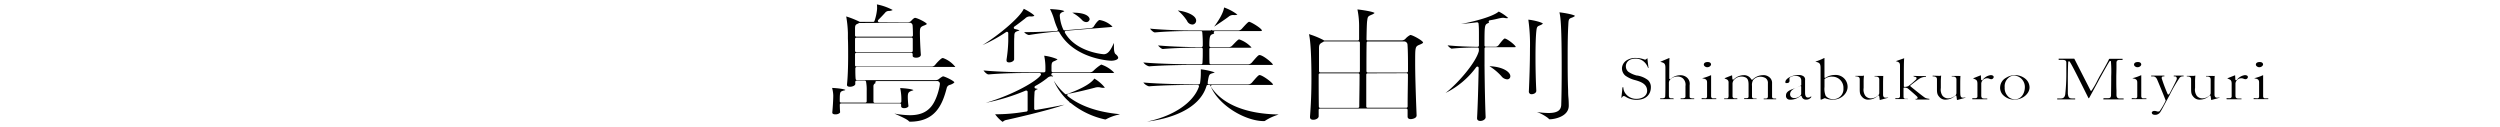 <svg id="TXT" xmlns="http://www.w3.org/2000/svg" viewBox="0 0 750 38"><path d="M273.09,36.51a.59.59,0,0,1-.39-.1c-.38-.53-2-1.28-4.4-2.35a26.12,26.12,0,0,0,4.65.5c2.85,0,4.85-.78,6.3-2.46,1.7-1.91,2.62-5.69,2.72-6.94a.85.85,0,0,0-.92-.85H263a.4.4,0,0,0-.39.32.42.42,0,0,0,.08.33l-.09,0a1,1,0,0,0-.57,1v4.5a.4.4,0,0,0,.4.4H270a.4.4,0,0,0,.4-.4,16.22,16.22,0,0,0-.35-4.05c2.85.16,3.71.47,4,.61a1.31,1.31,0,0,1-.33.15c-1.14.37-1.38.58-1.38,2a22.75,22.75,0,0,0,.2,2.64c0,.29-.59.64-1.27.64-.28,0-.93-.06-.93-.61l0-.37a.41.41,0,0,0-.1-.32.4.4,0,0,0-.3-.13H252.34a.4.4,0,0,0-.4.4c0,.78.05,1.57.09,2.24,0,.2-.49.65-1.41.65-.28,0-.93-.05-.93-.53v-.11c.14-1.43.29-3.7.29-5a9.67,9.67,0,0,0-.35-2.3c2.88.16,3.76.47,4,.61a1.39,1.39,0,0,1-.32.15l-.11,0c-.92.29-1.1.37-1.21,1.18-.06.54-.06,1.26-.06,2.08a.4.4,0,0,0,.4.4h7.28a.4.4,0,0,0,.4-.4c0-.49,0-1,0-1.57s0-1.07,0-1.53a13.25,13.25,0,0,0-.2-2.82.41.41,0,0,0-.39-.29h-2.43a.39.39,0,0,0-.4.4,2.16,2.16,0,0,0,0,.35,2.46,2.46,0,0,1,0,.26c0,.44-.81.84-1.6.84-.33,0-.89-.07-.89-.56v-.16c.22-2,.34-5.14.34-8.45,0-2,0-3.93-.07-5.29,0-.76,0-1.36,0-1.72a33.51,33.51,0,0,0-.51-4.92,27.51,27.51,0,0,1,3.92,1.55.38.38,0,0,0,.24.09h3.95a.41.41,0,0,0,.38-.28,15.17,15.17,0,0,0,.78-3.65c0-.52,0-1-.07-1.32A16.84,16.84,0,0,1,267.81,3a2.44,2.44,0,0,1-1.17.28,1.46,1.46,0,0,0-1.16.6c-.8.89-1.45,1.55-2,2.1a.41.41,0,0,0,.28.7h8.57a1.41,1.41,0,0,0,1-.4c.38-.43.89-.92,1.19-.92.62,0,3.37,1.35,3.55,1.85a3.08,3.08,0,0,1-.85.44c-1.09.42-1.25.68-1.25,2.11,0,1.63.14,4.87.29,6.66,0,.47-.5.89-1.46.89-.36,0-1-.12-1-.57v-.5a.4.4,0,0,0-.4-.4H256.91a.4.4,0,0,0-.4.4c0,.54,0,1.09,0,1.64s0,1.12,0,1.69a.4.4,0,0,0,.4.4h22.61a1.42,1.42,0,0,0,1-.47c.42-.58,1.85-2.09,2.25-2.09h.13a8.07,8.07,0,0,1,3.7,2.68h0a4.87,4.87,0,0,1-.58,0H257a.4.4,0,0,0-.4.4c0,1.08,0,2.16.09,3.16a.4.4,0,0,0,.4.38h23.52a1.51,1.51,0,0,0,1.12-.37,5.8,5.8,0,0,1,1.15-.76c.51,0,3.24,1.3,3.43,1.8h0s-.1.27-1,.65l-.28.1a1.27,1.27,0,0,0-1,.91C282.68,31.62,280.5,36.43,273.09,36.51ZM256.91,11.28a.4.4,0,0,0-.4.4v3.57a.4.4,0,0,0,.4.4h16.52a.4.4,0,0,0,.4-.4c0-.55,0-1.13,0-1.72s0-1.23,0-1.85a.4.4,0,0,0-.4-.4Zm1-4.38a.41.41,0,0,0-.19,0l-.15.09a1.78,1.78,0,0,1-.24.12l-.12.06c-.57.24-.7.51-.7,1.44v2a.4.4,0,0,0,.4.4h16.57a.4.4,0,0,0,.4-.4c0-1.27-.05-2.37-.1-3a.88.88,0,0,0-.87-.8Z"/><path d="M300.76,36.55a10.26,10.26,0,0,1-2.23-2.28c.33,0,.69,0,1.08,0A49.74,49.74,0,0,0,307,33.6l.94-.13a.39.39,0,0,0,.35-.39c0-.6,0-1.27,0-1.88s0-1.06,0-1.46,0-1.37,0-2.19a.42.42,0,0,0-.19-.32.39.39,0,0,0-.21-.06.29.29,0,0,0-.16,0,62.28,62.28,0,0,1-12,3.68c8.71-2.58,15.5-6.7,16.51-8.34a.38.38,0,0,0,0-.4.4.4,0,0,0-.35-.21h-3.48c-1.56,0-7,0-11.84.43-.48,0-1.16-.68-1.52-1.19,4.66.43,10.67.55,13.6.55h4.57a.4.4,0,0,0,.4-.4v-.46a17.77,17.77,0,0,0-.36-4.12,14.56,14.56,0,0,1,4,1.08,1.53,1.53,0,0,1-.41.28,4.4,4.4,0,0,1-.57.27c-.65.26-.79.51-.83,1.5,0,.15,0,.33,0,.53s0,.61,0,.92a.4.4,0,0,0,.4.4H327a1.47,1.47,0,0,0,1-.43,13.27,13.27,0,0,1,2.37-1.89,9.51,9.51,0,0,1,3.9,2.45h0a1.74,1.74,0,0,1-.59.08H315.79a.4.4,0,0,0-.39.33.4.4,0,0,0,.24.44l.37.12H316a.41.41,0,0,0-.28.23h0a.4.4,0,0,0-.3-.13h-.05a1.89,1.89,0,0,0-1.2.53l-.27.21a23,23,0,0,1-3.33,2.17.42.42,0,0,0-.21.42.4.4,0,0,0,.34.33,5.2,5.2,0,0,1,.67.15,2.77,2.77,0,0,1-.37.17.89.89,0,0,0-.64.95c-.05.74-.1,1.73-.1,2.76,0,.36,0,.72,0,1.08s0,.63,0,.93a.37.37,0,0,0,.14.3.37.37,0,0,0,.26.1h.06c2.62-.42,5.71-1,8.63-1.58C314.51,33.18,302,36,301.8,36a2.07,2.07,0,0,0-.76.37A.83.83,0,0,1,300.76,36.55Zm30.7-.73a24.65,24.65,0,0,1-10.22-4.91.43.43,0,0,0-.26-.09h-.06a.41.41,0,0,0-.15-.29,18,18,0,0,1-4.64-6.35,17.76,17.76,0,0,0,3.4,4,.37.37,0,0,0,.26.1.27.27,0,0,0,.13,0c3.11-1.09,7.09-2.8,8.38-4.71a11.41,11.41,0,0,1,3.16,2.72,1.58,1.58,0,0,1-.43.05,3.1,3.1,0,0,1-.77-.07,3.41,3.41,0,0,0-.85-.12,3.68,3.68,0,0,0-1,.17c-1.61.43-5.59,1.42-7.9,1.81a.38.38,0,0,0-.32.3.4.4,0,0,0,.13.41c3.77,3,9,4.8,15.67,5.42l-.47.14a14.51,14.51,0,0,0-3.75,1.4A.55.55,0,0,1,331.46,35.82Zm-28.71-17.1c-.53,0-.79-.2-.79-.6v-.24a43.08,43.08,0,0,0,.52-5.53c0-.12,0-.37,0-.67,0-.52,0-1.21,0-1.74a.39.39,0,0,0-.21-.35.45.45,0,0,0-.19-.05.43.43,0,0,0-.22.06,46.18,46.18,0,0,1-7.12,3.94c5.34-3.27,11.4-8.54,12.39-10.9.73.32,3.05,1.65,3.17,2.12a2.05,2.05,0,0,1-1,.17h-.15a2,2,0,0,0-1.63.63c-1.09.85-2.13,1.66-3.21,2.42a.42.42,0,0,0-.17.41.41.41,0,0,0,.3.31,12.23,12.23,0,0,1,1.41.39,1.25,1.25,0,0,1-.33.16c-1.09.33-1.2.58-1.23,1.6v.27c-.05.59-.05,1.38-.05,2.15s0,1.79,0,2.63,0,1.36,0,1.87S303.47,18.72,302.75,18.72Zm30.56-.5c-.11,0-11-.42-15.55-8.59a.39.39,0,0,0-.35-.21h0c-2.54.25-5.51.56-8.74,1.09a2.63,2.63,0,0,1-1.43-.87h.26c3.2,0,6.67-.13,9.51-.35a.39.39,0,0,0,.31-.2.4.4,0,0,0,0-.37,19.79,19.79,0,0,1-1.08-2.89l-.07-.24A16.59,16.59,0,0,0,315,2.72c3.63.18,4.21.54,4.3.66h0s-.11.07-.3.14c-.66.23-1.07.51-1.07,1.19A12,12,0,0,0,319,8.89a.4.4,0,0,0,.35.21l7.94-.66a1.32,1.32,0,0,0,.86-.51c.68-1.17,1.43-1.93,1.72-1.93a7.18,7.18,0,0,1,3.89,2h0a2.75,2.75,0,0,1-.58.12L319.81,9.23a.4.4,0,0,0-.32.6c3.35,5.86,11.55,6.44,11.63,6.44,1.38,0,2.18-1.44,3.06-3.4,0,.41,0,.84,0,1.25,0,1.53.3,2,.53,2.14.56.45.75.85.75,1.08C335.43,17.84,334.52,18.22,333.31,18.22ZM325.93,6.63A1.79,1.79,0,0,1,324.61,6a11.36,11.36,0,0,0-2.93-2.2h.21c4,0,5,1.26,5,2A1,1,0,0,1,325.93,6.63Z"/><path d="M344.09,36.48C352,34.85,358,30.83,359.68,26a.41.41,0,0,0-.06-.37.39.39,0,0,0-.32-.16H358c-2.84,0-9.29.09-13.31.43A3.21,3.21,0,0,1,343,24.75c4.86.45,12.74.55,15.24.55h1.33A.4.4,0,0,0,360,25a19.29,19.29,0,0,0,.25-3.11c0-.36,0-.7,0-1.09a18.76,18.76,0,0,1,4.19.92,5.32,5.32,0,0,1-.58.21l-.23.07c-.9.26-.95.55-1.29,2.45a1.2,1.2,0,0,1,0,.31.38.38,0,0,0,0,.37.4.4,0,0,0,.33.18h11.76a1.51,1.51,0,0,0,1.13-.51l.08-.09c1.26-1.46,1.89-2.19,2.22-2.19.87,0,3.93,2.27,4.07,2.87h0a1.25,1.25,0,0,1-.6.09H363.68a.39.39,0,0,0-.35.21.4.4,0,0,0,0,.41c3.38,5.2,10.57,8.11,20.27,8.24l-.43.16a15.77,15.77,0,0,0-3.52,1.65.66.66,0,0,1-.51.18c-5.43,0-13.61-4.63-16-10.6a.39.39,0,0,0-.37-.25h-.43a.4.4,0,0,0-.38.28C359.79,33.1,350.26,35.76,344.09,36.48Zm.59-16.59A3.19,3.19,0,0,1,343,18.74c4.85.45,12.73.55,15.24.55h2.1a.4.4,0,0,0,.4-.38c.09-1.6.09-2.15.09-4.2a.39.39,0,0,0-.4-.4h-.95c-4.15,0-7.71.13-10.61.39-.4,0-1.07-.6-1.46-1.07,4.35.4,9.88.51,12.31.51h.71a.4.4,0,0,0,.4-.4,36.38,36.38,0,0,0-.15-4.09.38.38,0,0,0-.39-.34h-2.81c-1.43,0-6.43,0-11,.42-.42,0-1.11-.64-1.48-1.14,4.36.43,9.94.55,12.66.55h5.47a.41.41,0,0,0,.31-.14l.06-.07a.4.4,0,0,0,.35.21h7.62a1.45,1.45,0,0,0,1.08-.51c1.29-1.43,1.9-2.09,2.2-2.09.61.07,3.84,2,3.84,2.66a1,1,0,0,1-.6.11H364.54a.4.4,0,0,0-.38.26.39.39,0,0,0,.12.44,2.32,2.32,0,0,1-.54.25c-.78.25-.94.84-.94,3.48a.4.4,0,0,0,.4.4h5.48a1.4,1.4,0,0,0,1-.47c1.35-1.41,1.79-1.86,2.09-1.86a9.12,9.12,0,0,1,3.7,2.44h0a2.38,2.38,0,0,1-.55.07H363.2a.39.39,0,0,0-.4.4c0,1.56,0,3.18.05,4.2a.4.4,0,0,0,.4.38h11.14a1.51,1.51,0,0,0,1.13-.51l.07-.08c1.26-1.46,1.9-2.2,2.23-2.2,1.07,0,3.87,2.34,4.08,2.9h0a2.17,2.17,0,0,1-.6.07H358c-2.84,0-9.28.09-13.3.43ZM364.23,8c1-1.34,2.72-3.83,3-5.76a14.57,14.57,0,0,1,4,2.15,3.06,3.06,0,0,1-1.07.13A2,2,0,0,0,368.6,5C367.73,5.67,365.75,7,364.23,8Zm-6.6-.65a1.76,1.76,0,0,1-1.51-1.08,12.88,12.88,0,0,0-2.78-3.12c2,.2,5.51,1.26,5.51,3.05A1.19,1.19,0,0,1,357.63,7.37Z"/><path d="M394,35.93c-.65,0-1-.27-1-.8V35c.3-3.93.43-7.36.43-11.43,0-1.72,0-10.31-.74-13.33A25.53,25.53,0,0,1,397,12l.18.11a.36.36,0,0,0,.2.06h9.95a.4.4,0,0,0,.4-.4c0-.7,0-1.33,0-1.85,0-.37,0-.68,0-.94s0-.47,0-.79a25.07,25.07,0,0,0-.5-5.36c1.34.14,4.55.61,5.15,1.06a2.54,2.54,0,0,1-.82.5c-1.08.46-1.23.56-1.36,1.51l-.06.42c-.09.74-.14,2.55-.19,5.44A.38.38,0,0,0,410,12a.4.4,0,0,0,.29.12h10.28a1.5,1.5,0,0,0,1.05-.47,4.88,4.88,0,0,1,1.48-1.16c.65,0,3.76,1.7,3.83,2.28,0,.05-.08.27-1.13.67-1.25.54-1.25.71-1.25,5.3,0,3.37.14,8.54.43,15.79v.1c0,1-1.68,1.11-1.7,1.11-.38,0-1-.1-1-.76l0-2a.44.44,0,0,0-.11-.29.4.4,0,0,0-.29-.12H396a.4.4,0,0,0-.4.4c0,.31,0,.63,0,.94s0,.62,0,.92C395.64,35.47,394.77,35.93,394,35.93ZM410.28,22a.4.4,0,0,0-.4.4c0,2.16,0,4.24,0,6,0,1.37,0,2.58,0,3.53a.4.4,0,0,0,.4.4h11.61a.39.39,0,0,0,.4-.39v-.52c0-3.26.09-6.3.09-9.06a.4.4,0,0,0-.4-.4ZM396,22a.4.4,0,0,0-.4.4c0,2.87,0,6.13.05,9.58a.39.39,0,0,0,.4.39h11.33a.41.41,0,0,0,.4-.39c0-2.06.09-5.66.09-9.58a.4.4,0,0,0-.4-.4Zm14.38-9.57a.39.39,0,0,0-.4.39c-.05,2.56-.05,5.6-.05,8.53a.4.4,0,0,0,.4.4H422a.4.4,0,0,0,.4-.4c0-3.12,0-5.82-.15-8a1,1,0,0,0-1-.91Zm-13.1,0a.36.36,0,0,0-.2.06l-.38.23c-.95.49-1,.84-1,2,0,.61,0,1.38,0,2.27,0,1.23,0,2.71,0,4.35a.4.4,0,0,0,.4.4h11.47a.4.4,0,0,0,.4-.4c0-1.62,0-3.25,0-4.77,0-1.35,0-2.62,0-3.75a.4.4,0,0,0-.4-.4Z"/><path d="M444.12,36.28c-.45,0-1-.14-1-.84.2-3.59.35-8.5.48-15.07a.42.42,0,0,0-.28-.39l-.12,0a.42.42,0,0,0-.33.17,25.32,25.32,0,0,1-9.21,7.74c3.58-2.75,9.13-9.08,10-12.61v-.63a.4.4,0,0,0-.4-.4c-2.22,0-5.44.09-7.8.35a3.26,3.26,0,0,1-1.18-1c2.72.29,6.32.41,9,.45h0a.41.41,0,0,0,.4-.4c0-.41,0-.81,0-1.18s0-.63,0-.91,0-.75,0-1.29c0-1,0-2.22-.12-3.21a.36.36,0,0,0-.15-.27.38.38,0,0,0-.25-.09H443c-1.36.18-3.06.36-4.69.5,4.37-.83,9.49-2.24,11.23-3.67l.08-.06a12.37,12.37,0,0,1,2.83,1.92,1.09,1.09,0,0,1-.45.07,5,5,0,0,1-.6-.07,2.21,2.21,0,0,0-.54-.05,3.93,3.93,0,0,0-.93.14l-.11,0a27.85,27.85,0,0,1-2.88.61.4.4,0,0,0-.2.69l-.39.2c-1,.42-1,.85-1,6.64a.4.4,0,0,0,.4.4h2.95a1.24,1.24,0,0,0,.89-.47c1.26-1.7,1.67-1.95,1.79-2,.7,0,3.29,2,3.35,2.56h0a2.51,2.51,0,0,1-.5.05h-8.47a.4.4,0,0,0-.4.4v4.84a.41.41,0,0,0,0,.16.41.41,0,0,0,0,.16c.06,6.37.17,11.57.33,15.44C445.67,35.83,444.84,36.28,444.12,36.28Zm20.9-.5c-.26,0-.32,0-.48-.26a12.38,12.38,0,0,0-3.48-1.92,24.73,24.73,0,0,0,3.48.3c2.58,0,3.76-.75,3.83-2.43.09-2.68.14-6.56.14-10.64,0-12.86-.31-15.62-.68-17.13,1.25.13,4.34.65,4.67,1.09h0a3.51,3.51,0,0,1-.67.4l-.39.15c-.86.31-.87.6-.95,2.18-.13,2.25-.19,5.16-.19,8.89s0,7.49.14,10.71c0,.35,0,1.24.09,2.17s.1,2,.1,2.43C470.62,35.06,466.13,35.78,465,35.78Zm-5.48-7.52a.78.78,0,0,1-.88-.88c.15-3.37.33-8.26.33-12.75a53.08,53.08,0,0,0-.49-8.73c1.45.12,4.12.78,4.37,1.2h0a3.16,3.16,0,0,1-.55.36l-.43.18c-.79.31-.86.53-1,1.81-.17,1.76-.24,4.23-.24,7.75s.09,7.21.24,10C460.91,28,459.93,28.26,459.54,28.26Zm-7.42-4.46a2.34,2.34,0,0,1-1.7-.95,16.43,16.43,0,0,0-3.61-3c4.29.19,6.29,1.85,6.29,3A.91.91,0,0,1,452.12,23.8Z"/><path d="M491.05,29.94a5.94,5.94,0,0,1-3.32-.88,1.24,1.24,0,0,0-.61-.25c-.22,0-.35.18-.49.37s-.13.14-.24.14c.07-.34.18-1.39.27-2.24,0-.38.07-.72.1-.91H487a3.19,3.19,0,0,0,.82,2.1A4,4,0,0,0,491,29.65c1.56,0,3.14-.83,3.14-2.42,0-1.91-1.67-2.65-3.47-3.16a8.84,8.84,0,0,1-3.07-1.38,2.89,2.89,0,0,1-1-2.41,3,3,0,0,1,1.25-2.08,4.73,4.73,0,0,1,2.9-.81,7.19,7.19,0,0,1,2.48.43.65.65,0,0,0,.29.07.51.51,0,0,0,.32-.12l.27-.22c.08,0,.1-.06.14-.06s0,.05,0,.1c0,.39.11,1.24.2,1.92.05.4.09.74.1.89h-.13a4.22,4.22,0,0,0-1.37-2,3.61,3.61,0,0,0-2.48-.8c-1.93,0-2.81,1.16-2.81,2.25a2.11,2.11,0,0,0,.74,1.68A7.86,7.86,0,0,0,491,22.65l.12,0a7.16,7.16,0,0,1,3.26,1.37,2.88,2.88,0,0,1,.88,2.25C495.24,28.11,494,29.94,491.05,29.94Z"/><path d="M502.16,29.74l-.28,0c-.39,0-1,0-1.73,0s-1.39,0-1.77,0h-.32l0-.24h.58c.68,0,.87-.24.91-.44s.07-1.88.07-3.45v-5.3c0-1.14-.31-1.42-1.18-1.66l-.37-.11,2.37-1a1.11,1.11,0,0,1,.4-.12.76.76,0,0,1,0,.2c-.05.34-.06,4.13-.06,4.77v1.12a.2.2,0,0,0,.2.2h.1a.17.17,0,0,0,.14-.06,4.39,4.39,0,0,1,2.82-1.08,2.93,2.93,0,0,1,2,.66,2.46,2.46,0,0,1,.85,2.31v1.11c0,.62,0,1.29,0,1.78,0,.28,0,.5,0,.62,0,.47.7.47,1,.47h.37l0,.22h-.19c-.32,0-.94,0-1.85,0-.74,0-1.35,0-1.71,0h-.32V29.5h.45c.26,0,1,0,1-.52,0-.17,0-.65,0-1.12V25.81a2.58,2.58,0,0,0-.8-2.32,2.38,2.38,0,0,0-1.54-.53,3.14,3.14,0,0,0-2.14.79,1.57,1.57,0,0,0-.49,1v3.83c0,.52.05.92.67.92h.65Z"/><path d="M510.5,29.44l1.08.06c.35,0,.51-.16.54-.54,0-.53,0-1.08,0-1.61V24.77c0-.71-.21-1.1-1.38-1.25h0v-.08a12.54,12.54,0,0,0,2.36-.8,1.28,1.28,0,0,1,.23-.08c0,.43,0,1.46,0,2.86v1.91c0,.71,0,1.33,0,1.53s.08.64.55.64h1v.23h-.34c-.41,0-1.09,0-1.72,0-.87,0-1.55,0-1.95,0h-.37Zm1.65-9.27c-.4,0-1-.34-1-.78s.36-.78,1.16-.78,1,.44,1,.73S512.91,20.17,512.15,20.17Z"/><path d="M527,29.72c-.29,0-.83,0-1.73,0s-1.51,0-1.83,0h-.19l0-.26.65,0c.2,0,.67,0,.67-.5V25.39c0-1.39-.34-1.77-.72-2.06a3,3,0,0,0-3.74.74,1.94,1.94,0,0,0-.35,1.29v3.48a.6.6,0,0,0,.63.66h.8v.25l-.24,0c-.31,0-.85,0-1.7,0s-1.41,0-1.74,0h-.26l0-.23h.8c.32,0,.5-.21.52-.63s0-.62,0-.92V24.82a1,1,0,0,0-.72-1.08l-.45-.19,0-.1,1.9-.75a1.09,1.09,0,0,1,.33-.09l.08,1.09a.2.2,0,0,0,.2.18.39.39,0,0,0,.21-.06,4.34,4.34,0,0,1,3-1.27,2.45,2.45,0,0,1,2.26,1.25.21.21,0,0,0,.18.1h.11a.2.2,0,0,0,.14-.06,4.44,4.44,0,0,1,3-1.29,2.67,2.67,0,0,1,1.81.48,2.17,2.17,0,0,1,1,2V29c0,.12,0,.55.65.55h.58l0,.23h-.17c-.29,0-.82,0-1.57,0s-1.41,0-1.75,0h-.25l0-.23h.63a.56.56,0,0,0,.63-.52c0-.41,0-1.05,0-1.44V25a1.72,1.72,0,0,0-.72-1.58,3.23,3.23,0,0,0-1.71-.4,2.78,2.78,0,0,0-2,1,2.93,2.93,0,0,0-.34,1.75v3.17a.57.57,0,0,0,.63.61h.74l0,.24Z"/><path d="M541.83,29.89a1.29,1.29,0,0,1-1.33-1,.21.21,0,0,0-.2-.15.3.3,0,0,0-.18.06,4.67,4.67,0,0,1-2,1,4.79,4.79,0,0,1-1.23.1,1.11,1.11,0,0,1-1.09-1.26c0-.59.24-1.29,2-1.93a15.41,15.41,0,0,0,2.5-1.05.18.18,0,0,0,.08-.16V24.37l0-.17a1.58,1.58,0,0,0-.34-1,2.12,2.12,0,0,0-1.44-.44,2.92,2.92,0,0,0-1.52.41.65.65,0,0,0-.22.74,1.46,1.46,0,0,1,0,.22c0,.5-.16.8-.94.8-.21,0-.31,0-.31-.36,0-.48.56-1.08,1.37-1.47a5.41,5.41,0,0,1,2.54-.59,2.35,2.35,0,0,1,1.61.43,1.19,1.19,0,0,1,.39,1.09v3.72c0,.37,0,1.52.85,1.52a1.25,1.25,0,0,0,.9-.34l.17.11A1.81,1.81,0,0,1,541.83,29.89Zm-1.7-4.07a.17.17,0,0,0-.1,0,5.74,5.74,0,0,1-.76.34c-.94.37-2.24.88-2.24,2.11,0,.72.51,1.16,1.33,1.16s2-.66,2-1.28V26a.22.22,0,0,0-.1-.18Z"/><path d="M550,29.89a5.72,5.72,0,0,1-2.47-.43.11.11,0,0,0-.08,0h-.09l-.85.39-.12,0-.22,0c0-.39,0-1.48,0-2.94V20.42c0-1.2-.24-1.57-1.16-1.82l-.35-.09v-.05a14.81,14.81,0,0,0,2.34-.93.86.86,0,0,1,.34-.13v.07c0,.13,0,1.3,0,3.72v2a.22.22,0,0,0,.12.18l.08,0a.21.21,0,0,0,.13-.05,5.07,5.07,0,0,1,2.86-.83,3.55,3.55,0,0,1,3.75,3.56C554.27,28.12,552.26,29.89,550,29.89Zm-.39-6.9a3.53,3.53,0,0,0-2.19.68.23.23,0,0,0-.07.15v2.29a5.63,5.63,0,0,0,.35,2.63,2.73,2.73,0,0,0,2.23,1,3,3,0,0,0,3.1-3.22A3.33,3.33,0,0,0,549.59,23Z"/><path d="M563.92,29.89l-.16-1.06a.2.2,0,0,0-.2-.17c-.06,0-.16,0-.19.07a4.11,4.11,0,0,1-2.79,1.16,2.29,2.29,0,0,1-1.88-.74c-.79-.84-.79-1.35-.78-3V23.78c0-.67-.5-.81-1-.86l-.3,0v-.16h2a.85.85,0,0,0,.37-.06s0,0,0,0h.2a16.07,16.07,0,0,0-.1,2V26c0,.12,0,.26,0,.4a3.22,3.22,0,0,0,.53,2.36,2.16,2.16,0,0,0,1.88.74,3.31,3.31,0,0,0,2-.94,1,1,0,0,0,.28-.61v-4.2c-.07-.74-.7-.79-1.12-.81a1.57,1.57,0,0,1-.29,0v-.16h2.07a1.47,1.47,0,0,0,.42,0h.12c0,.21-.06.76-.06,2.32v1.31c0,.85,0,1.72,0,2.1.08.71.47.79.76.79a3.81,3.81,0,0,0,.75-.06l0,.09-2.19.6a1.44,1.44,0,0,1-.38.06Z"/><path d="M572.28,29.72c-.31,0-.91,0-1.71,0s-1.49,0-1.83,0h-.14v-.27l.81,0a.57.57,0,0,0,.59-.62c0-.77,0-1.72,0-3.26V19.8c0-.81-.12-1.19-1.28-1.44l-.14,0h0l.13,0,2.32-.81.22-.08v.07c-.1.85-.1,3.45-.1,5.53v2.8a.2.2,0,0,0,.2.2,2.89,2.89,0,0,0,1.14-.23,22,22,0,0,0,2.34-2,.63.63,0,0,0,.13-.47.38.38,0,0,0-.19-.24,1.35,1.35,0,0,0-.66-.13l0-.29.16.06c.33,0,1,.05,1.79.05s1.27,0,1.55,0h.2l-.06.23h-.13a3.87,3.87,0,0,0-1.59.43c-.34.16-2.3,1.67-2.87,2.12a.2.2,0,0,0,0,.32c1.52,1.23,4.12,3.33,4.47,3.46a3.83,3.83,0,0,0,1.19.26l0,.23h-.25c-.3,0-.82,0-1.54,0-.93,0-1.67,0-2.06,0h-.29l0-.26.17.06a.47.47,0,0,0,.39-.19.38.38,0,0,0,0-.36c-.11-.24-2.77-2.49-2.93-2.61a2.09,2.09,0,0,0-1.05-.23.2.2,0,0,0-.2.2v.77c0,.61,0,1.21,0,1.83a.56.56,0,0,0,.63.56h.63v.24Z"/><path d="M587.08,29.89l-.15-1.06a.2.2,0,0,0-.2-.17.29.29,0,0,0-.19.07,4.11,4.11,0,0,1-2.79,1.16,2.29,2.29,0,0,1-1.88-.74c-.79-.84-.79-1.35-.78-3V23.78c0-.67-.5-.81-1-.86l-.3,0v-.22l2,.06a.83.83,0,0,0,.36-.06s0,0,0,0h.2a16.22,16.22,0,0,0-.1,2V26c0,.12,0,.26,0,.4a3.22,3.22,0,0,0,.53,2.36,2.21,2.21,0,0,0,1.88.74,3.34,3.34,0,0,0,2-.94,1,1,0,0,0,.27-.61v-4.2c-.07-.74-.7-.79-1.12-.81a1.57,1.57,0,0,1-.29,0v-.16h2.07a1.47,1.47,0,0,0,.42,0h.12c0,.21-.06.76-.06,2.32v1.31c0,.85,0,1.72.05,2.1.08.71.47.79.76.79a3.81,3.81,0,0,0,.75-.06l0,.09-2.19.6a1.44,1.44,0,0,1-.38.06Z"/><path d="M591.68,29.46l.87,0c.59,0,.68-.34.68-.54,0-.57,0-1.19,0-2.1V25.21c0-1-.21-1.22-.9-1.52l-.41-.17-.05,0v0l2.18-.87a.63.63,0,0,1,.22-.05l.06,1.27a.21.21,0,0,0,.2.19c.06,0,.21,0,.24-.08a3.61,3.61,0,0,1,2.44-1.44c.62,0,.9.28.9.57a.74.74,0,0,1-.71.65,1.6,1.6,0,0,1-.55-.12,1.76,1.76,0,0,0-.79-.16,1.8,1.8,0,0,0-1.44.83,1.76,1.76,0,0,0-.24.67v3.65c0,.48.09.92.8.92h1v.23H596c-.39,0-1.17,0-2,0s-1.79,0-2.15,0h-.14Z"/><path d="M604.31,29.89a4.69,4.69,0,0,1-3.14-1.15A3.12,3.12,0,0,1,600.05,26a3.34,3.34,0,0,1,1.76-2.66,5.14,5.14,0,0,1,2.78-.81,4.94,4.94,0,0,1,2.89,1,3.38,3.38,0,0,1,1.38,2.71C608.86,28,606.92,29.89,604.31,29.89Zm.11-7.22a2.54,2.54,0,0,0-1.8.62,3.29,3.29,0,0,0-1.21,2.9,3.47,3.47,0,0,0,.87,2.59,2.76,2.76,0,0,0,2.29,1c1.65,0,2.89-1.59,2.89-3.71A3.44,3.44,0,0,0,604.42,22.67Z"/><path d="M631.06,29.45h1.45c.52,0,.76-.24.8-.82,0-.23.05-3.44.05-4.58V22.93a36.78,36.78,0,0,0-.08-4.52.21.21,0,0,0-.19-.12.33.33,0,0,0-.19.06c-.15.16-1.21,2-2.87,5-.3.54-.51.92-.54,1s-1.17,2.16-2.17,4l-.45.83c-.12.22-.22.31-.26.31a.56.56,0,0,1-.14-.2l-3.09-6.19c-1.89-3.73-2.4-4.58-2.59-4.71a.15.15,0,0,0-.11,0h-.06a.21.21,0,0,0-.13.13c-.11.3-.14,4.91-.14,5v.15c0,2.54,0,4,0,4.4.11,1,.32,1.46,1.2,1.46h1v.28h-.27c-.36,0-1,0-2.34,0s-2.16,0-2.54,0h-.24v-.28h1.08c1,0,1.21-.63,1.33-1.21a56.7,56.7,0,0,0,.33-6.1c0-.49,0-2.93,0-3.41s-.19-.84-1.08-.84H617.6V17.6h.19c.35,0,1,0,2.39,0,.68,0,1.16,0,1.48,0H622c.28,0,.32,0,.38.18l4.79,9.38a.26.26,0,0,0,.14.11h0a.19.19,0,0,0,.13-.05,26.69,26.69,0,0,0,1.91-3.33c.34-.65.7-1.31.76-1.39s2.52-4.38,2.6-4.8c0,0,.06-.05.25-.05h.05c2.24,0,3.17,0,3.59,0h.17v.33l-.92,0c-.8,0-.91.46-.91.92,0,.2,0,.71,0,1.33,0,.95-.05,2.15-.05,2.86v1.23c0,.54,0,1.81.05,2.8,0,.62,0,1.13,0,1.27,0,.53.1,1.15.93,1.15h1.22v.28h-.23c-.33,0-1,0-2.78,0-1.44,0-2.28,0-2.74,0H631Z"/><path d="M639.56,29.44l1.07.06c.35,0,.52-.16.55-.54,0-.53,0-1.08,0-1.61V24.77c0-.71-.22-1.1-1.38-1.25h0v-.08a12.19,12.19,0,0,0,2.35-.8l.23-.08c0,.43,0,1.46,0,2.86v1.91c0,.71,0,1.33,0,1.53s.08.64.54.64h1l0,.23h-.35c-.41,0-1.08,0-1.71,0-.87,0-1.55,0-2,0h-.37Zm1.65-9.27c-.41,0-1-.34-1-.78s.36-.78,1.16-.78,1,.44,1,.73S642,20.17,641.21,20.17Z"/><path d="M646.54,34.45c-.65,0-1-.25-1-.69,0-.22.35-.49.79-.49a3.08,3.08,0,0,1,.72.13l.23.07h.14a.76.76,0,0,0,.48-.15,19.94,19.94,0,0,0,1.78-3.08.29.29,0,0,0,0-.13c-.12-.48-2.44-6.05-2.58-6.35s-.5-.85-1.19-.85h-.56l0-.23h.22c.3,0,.82,0,1.74,0,.75,0,1.3,0,1.65,0h.35v.23H649a.5.5,0,0,0-.39.15.58.58,0,0,0-.09.47,49.27,49.27,0,0,0,1.79,4.73.21.21,0,0,0,.17.09.49.49,0,0,0,.25-.07c.21-.28,2.12-4,2.26-4.45a.78.78,0,0,0-.07-.7.6.6,0,0,0-.49-.22h-.3v-.23h.29c.29,0,.72,0,1.41,0,.36,0,.69,0,.94,0h.31v.23h-.26a1.26,1.26,0,0,0-.9.38,44.36,44.36,0,0,0-3,5.17l-1.33,2.47c-.62,1.16-1.11,2.08-1.37,2.47A1.81,1.81,0,0,1,646.54,34.45Z"/><path d="M663.35,29.89l-.16-1.06a.19.19,0,0,0-.19-.17.29.29,0,0,0-.2.07A4.06,4.06,0,0,1,660,29.89a2.29,2.29,0,0,1-1.88-.74c-.79-.84-.79-1.35-.79-3V23.78c0-.67-.49-.81-1-.86l-.29,0v-.16h2a.9.9,0,0,0,.37-.06s0,0,0,0h.21a14.21,14.21,0,0,0-.1,2V26c0,.12,0,.26,0,.4a3.17,3.17,0,0,0,.53,2.36,2.14,2.14,0,0,0,1.88.74,3.31,3.31,0,0,0,2-.94,1,1,0,0,0,.27-.61v-4.2c-.06-.74-.69-.79-1.11-.81a1.57,1.57,0,0,1-.29,0v-.16h2.06a1.38,1.38,0,0,0,.42,0h.13c0,.21-.06.76-.06,2.32v1.31c0,.85,0,1.72,0,2.1.08.71.47.79.75.79a3.85,3.85,0,0,0,.76-.06l0,.09-2.19.6a1.51,1.51,0,0,1-.38.06Z"/><path d="M667.94,29.46l.88,0c.59,0,.68-.34.68-.54,0-.57,0-1.19,0-2.1V25.21c0-1-.22-1.22-.9-1.52l-.41-.17-.05,0v0l2.18-.87a.63.63,0,0,1,.22-.05l.06,1.27a.21.21,0,0,0,.2.19.41.41,0,0,0,.24-.08,3.61,3.61,0,0,1,2.43-1.44c.63,0,.9.28.9.57a.73.73,0,0,1-.7.65,1.55,1.55,0,0,1-.55-.12,1.76,1.76,0,0,0-2.23.67,1.81,1.81,0,0,0-.25.67v3.65c0,.48.1.92.81.92h1v.23h-.15c-.39,0-1.16,0-2,0s-1.79,0-2.16,0H668Z"/><path d="M676.11,29.44l1.07.06c.36,0,.52-.16.55-.54,0-.53,0-1.08,0-1.61V24.77c0-.71-.21-1.1-1.38-1.25h0v-.08a12.54,12.54,0,0,0,2.36-.8,1.28,1.28,0,0,1,.23-.08c0,.43,0,1.46,0,2.86v1.91c0,.71,0,1.33,0,1.53s.08.64.54.64h1v.23h-.35c-.4,0-1.08,0-1.71,0-.87,0-1.54,0-1.95,0h-.38Zm1.65-9.27c-.4,0-1-.34-1-.78s.36-.78,1.16-.78,1,.44,1,.73S678.51,20.17,677.76,20.17Z"/></svg>